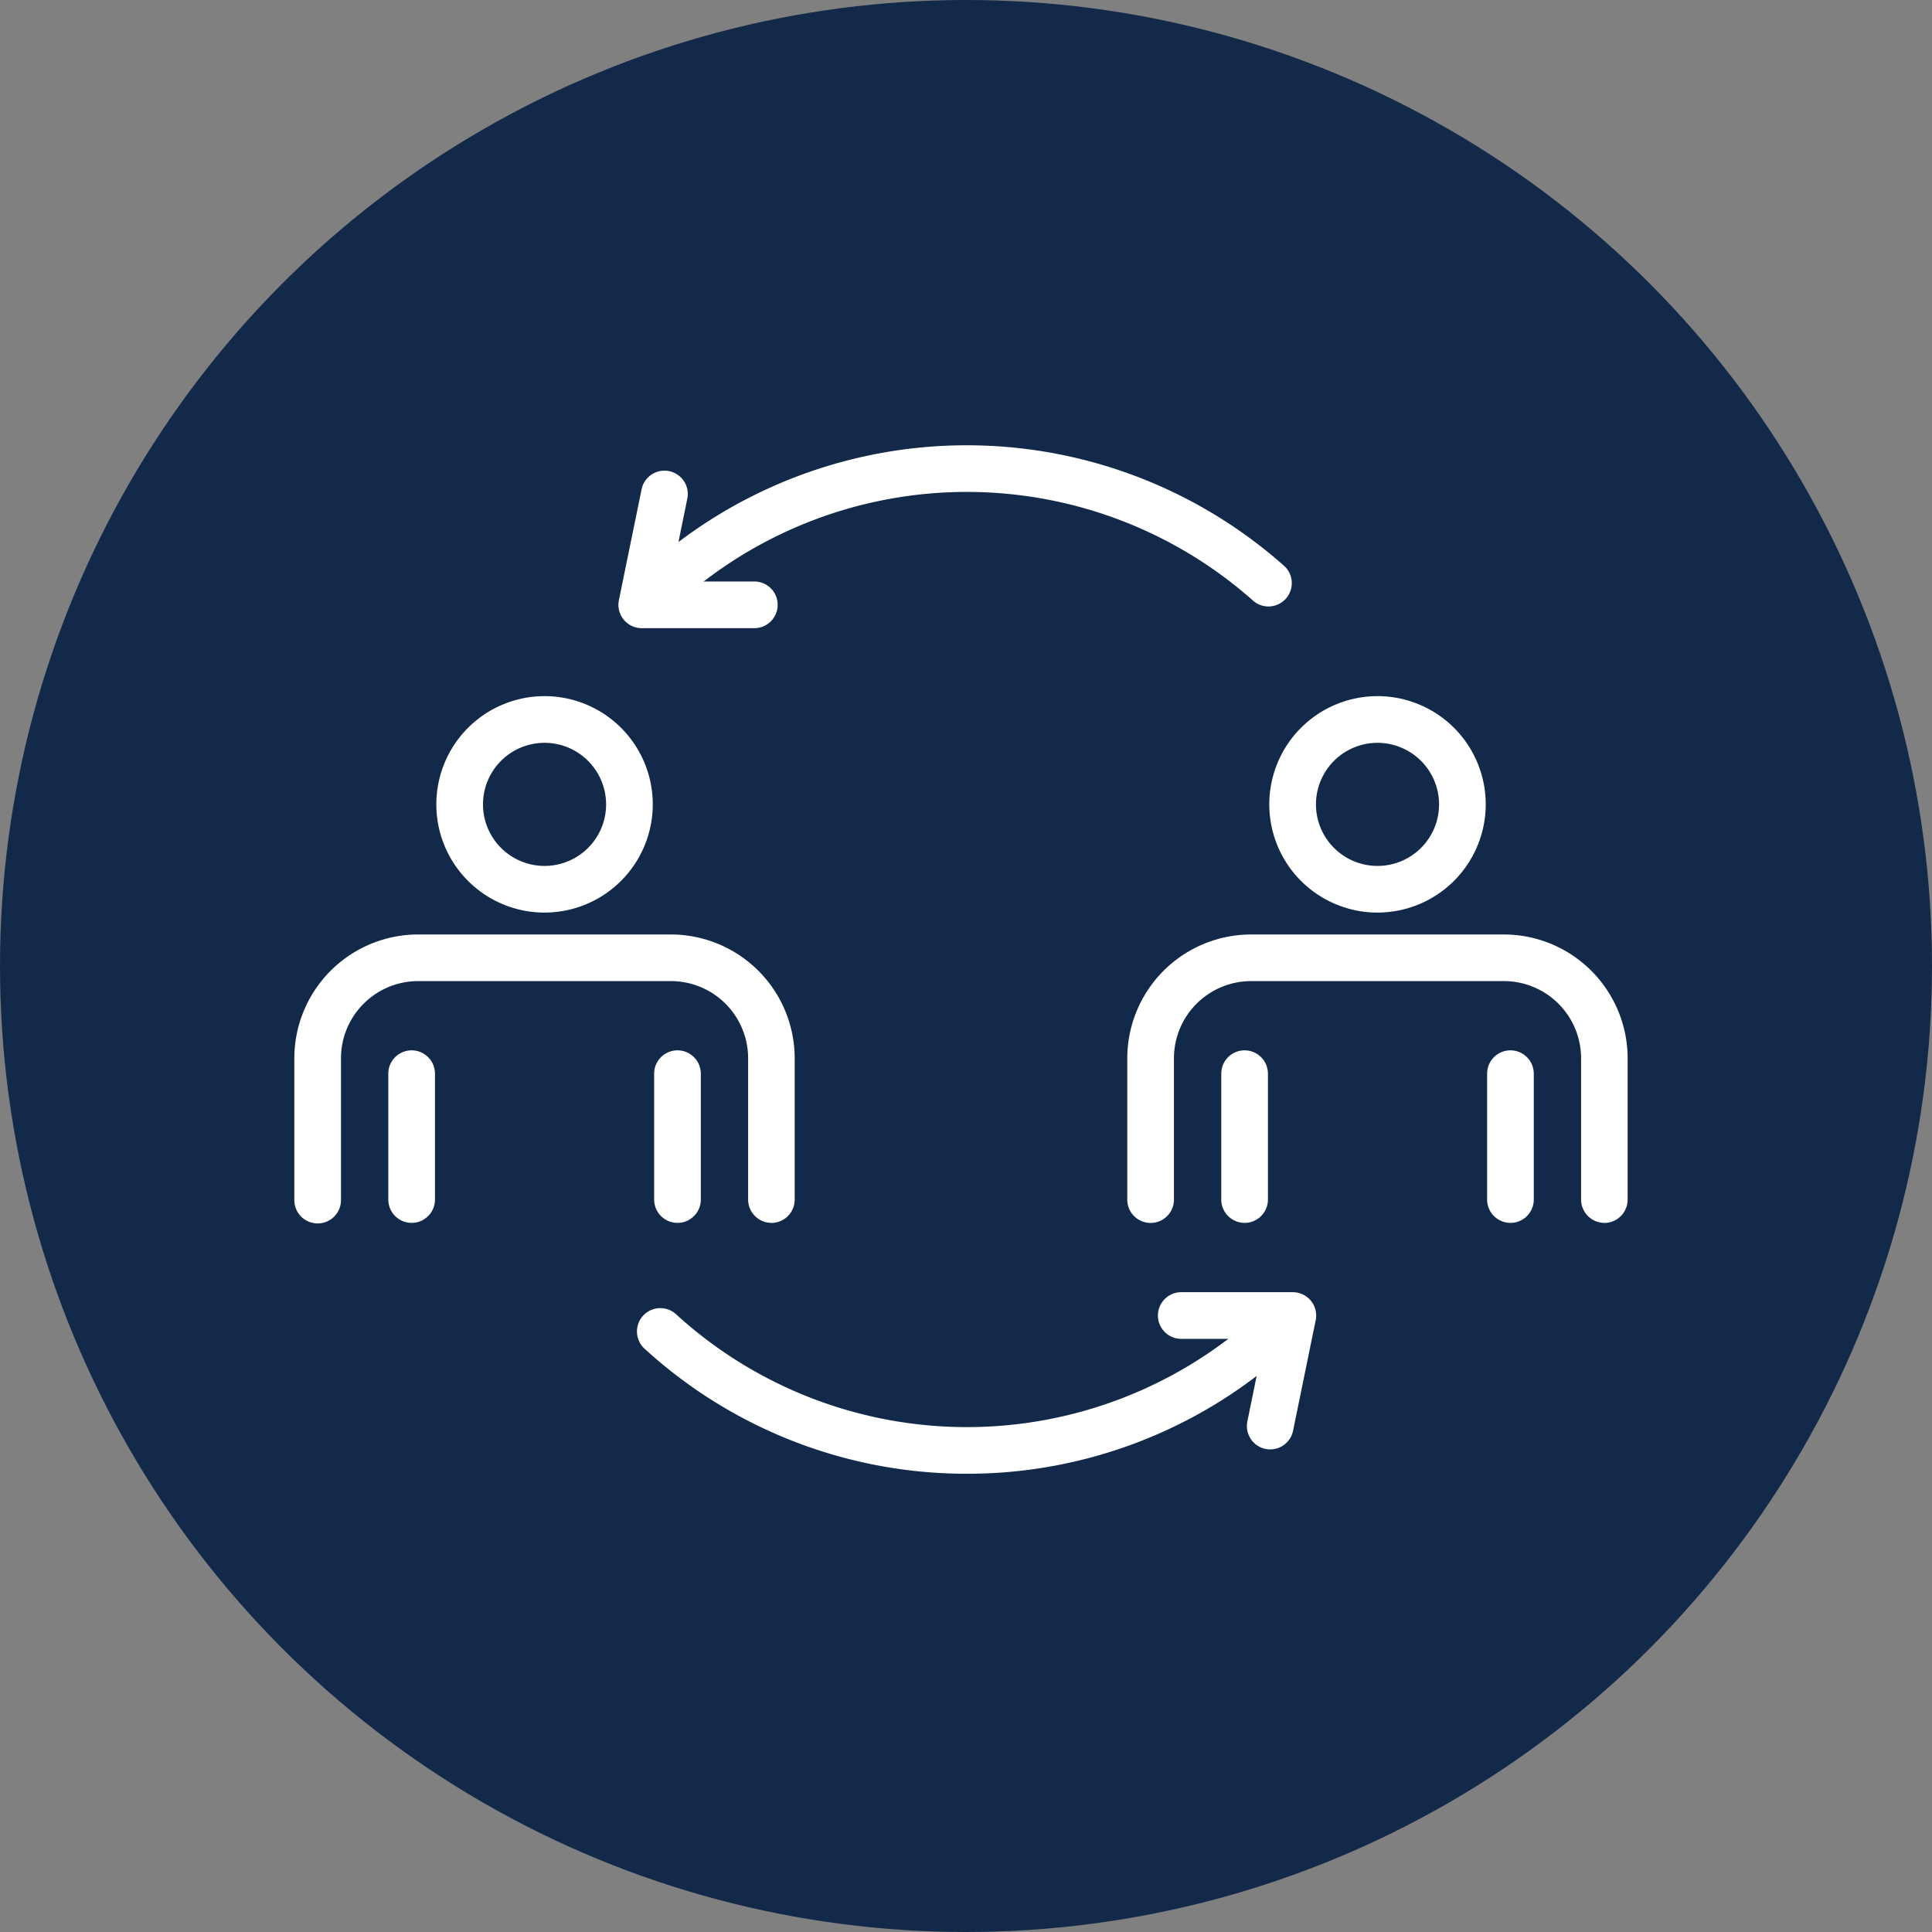 <svg xmlns="http://www.w3.org/2000/svg" xmlns:xlink="http://www.w3.org/1999/xlink" width="128" height="128" viewBox="0 0 128 128">
  <rect x="0" y="0" width="128" height="128" fill="#808080" stroke="none"/>
  <defs>
    <clipPath id="clip-path">
      <rect id="Rectangle_65" data-name="Rectangle 65" width="96.343" height="74.139" transform="translate(-5 -3)" fill="none" stroke="#fff" stroke-width="1"/>
    </clipPath>
  </defs>
  <g id="Group_331" data-name="Group 331" transform="translate(-1119 -3811)">
    <circle id="Ellipse_45" data-name="Ellipse 45" cx="64" cy="64" r="64" transform="translate(1119 3811)" fill="#12294a"/>
    <g id="Group_249" data-name="Group 249" transform="translate(1139 3841)">
      <g id="Group_68" data-name="Group 68" transform="translate(0 0)" clip-path="url(#clip-path)">
        <path id="Path_176" data-name="Path 176" d="M31.111,65.608a1.047,1.047,0,0,1-1.046-1.046V55.2a5.617,5.617,0,0,0-5.61-5.611H7.7A5.618,5.618,0,0,0,2.091,55.2v9.366a1.046,1.046,0,1,1-2.091,0V55.2a7.711,7.711,0,0,1,7.7-7.7h16.75a7.712,7.712,0,0,1,7.7,7.7v9.366a1.047,1.047,0,0,1-1.046,1.046" transform="translate(0 -15.089)" fill="#fff" stroke="#fff" stroke-width="1"/>
        <path id="Path_177" data-name="Path 177" d="M20.461,37.7a6.67,6.67,0,1,1,6.669-6.669A6.677,6.677,0,0,1,20.461,37.7m0-11.247a4.578,4.578,0,1,0,4.577,4.578,4.583,4.583,0,0,0-4.577-4.578" transform="translate(-4.382 -7.739)" fill="#fff" stroke="#fff" stroke-width="1"/>
        <path id="Path_178" data-name="Path 178" d="M10.171,69.185a1.047,1.047,0,0,1-1.046-1.046V59.8a1.046,1.046,0,1,1,2.092,0v8.34a1.047,1.047,0,0,1-1.046,1.046" transform="translate(-2.899 -18.666)" fill="#fff" stroke="#fff" stroke-width="1"/>
        <path id="Path_179" data-name="Path 179" d="M35.986,69.185a1.047,1.047,0,0,1-1.046-1.046V59.8a1.046,1.046,0,1,1,2.092,0v8.34a1.047,1.047,0,0,1-1.046,1.046" transform="translate(-11.101 -18.666)" fill="#fff" stroke="#fff" stroke-width="1"/>
        <path id="Path_180" data-name="Path 180" d="M111.994,65.608a1.047,1.047,0,0,1-1.046-1.046V55.2a5.617,5.617,0,0,0-5.612-5.611H88.586A5.618,5.618,0,0,0,82.974,55.2v9.366a1.046,1.046,0,0,1-2.092,0V55.2a7.712,7.712,0,0,1,7.7-7.7h16.75a7.712,7.712,0,0,1,7.7,7.7v9.366a1.047,1.047,0,0,1-1.046,1.046" transform="translate(-25.697 -15.089)" fill="#fff" stroke="#fff" stroke-width="1"/>
        <path id="Path_181" data-name="Path 181" d="M101.344,37.7a6.67,6.67,0,1,1,6.67-6.669,6.677,6.677,0,0,1-6.67,6.669m0-11.247a4.578,4.578,0,1,0,4.578,4.578,4.583,4.583,0,0,0-4.578-4.578" transform="translate(-30.08 -7.739)" fill="#fff" stroke="#fff" stroke-width="1"/>
        <path id="Path_182" data-name="Path 182" d="M91.055,69.185a1.047,1.047,0,0,1-1.046-1.046V59.8a1.046,1.046,0,1,1,2.092,0v8.34a1.047,1.047,0,0,1-1.046,1.046" transform="translate(-28.597 -18.666)" fill="#fff" stroke="#fff" stroke-width="1"/>
        <path id="Path_183" data-name="Path 183" d="M116.87,69.185a1.047,1.047,0,0,1-1.046-1.046V59.8a1.046,1.046,0,1,1,2.092,0v8.34a1.047,1.047,0,0,1-1.046,1.046" transform="translate(-36.799 -18.666)" fill="#fff" stroke="#fff" stroke-width="1"/>
        <path id="Path_184" data-name="Path 184" d="M34.712,9.727a1.046,1.046,0,0,1-.7-1.826,31.159,31.159,0,0,1,41.468,0A1.046,1.046,0,0,1,74.092,9.46a29.07,29.07,0,0,0-38.684,0,1.044,1.044,0,0,1-.7.265" transform="translate(-10.696 0)" fill="#fff" stroke="#fff" stroke-width="1"/>
        <path id="Path_185" data-name="Path 185" d="M54.63,93.765a31.087,31.087,0,0,1-21-8.142,1.046,1.046,0,1,1,1.41-1.545,29.072,29.072,0,0,0,39.191,0,1.045,1.045,0,1,1,1.41,1.544A31.08,31.08,0,0,1,54.63,93.765" transform="translate(-10.575 -26.625)" fill="#fff" stroke="#fff" stroke-width="1"/>
        <path id="Path_186" data-name="Path 186" d="M39.941,11.911H32.516a1.046,1.046,0,0,1-1.024-1.255l1.5-7.324a1.046,1.046,0,1,1,2.049.42L33.8,9.819h6.143a1.046,1.046,0,1,1,0,2.091" transform="translate(-9.999 -0.793)" fill="#fff" stroke="#fff" stroke-width="1"/>
        <path id="Path_187" data-name="Path 187" d="M90.785,91.655a1.061,1.061,0,0,1-.21-.021A1.047,1.047,0,0,1,89.76,90.4L91,84.33H84.858a1.046,1.046,0,0,1,0-2.091h7.425a1.046,1.046,0,0,1,1.025,1.255l-1.5,7.324a1.046,1.046,0,0,1-1.023.836" transform="translate(-26.629 -26.128)" fill="#fff" stroke="#fff" stroke-width="1"/>
      </g>
    </g>
  </g>
</svg>
